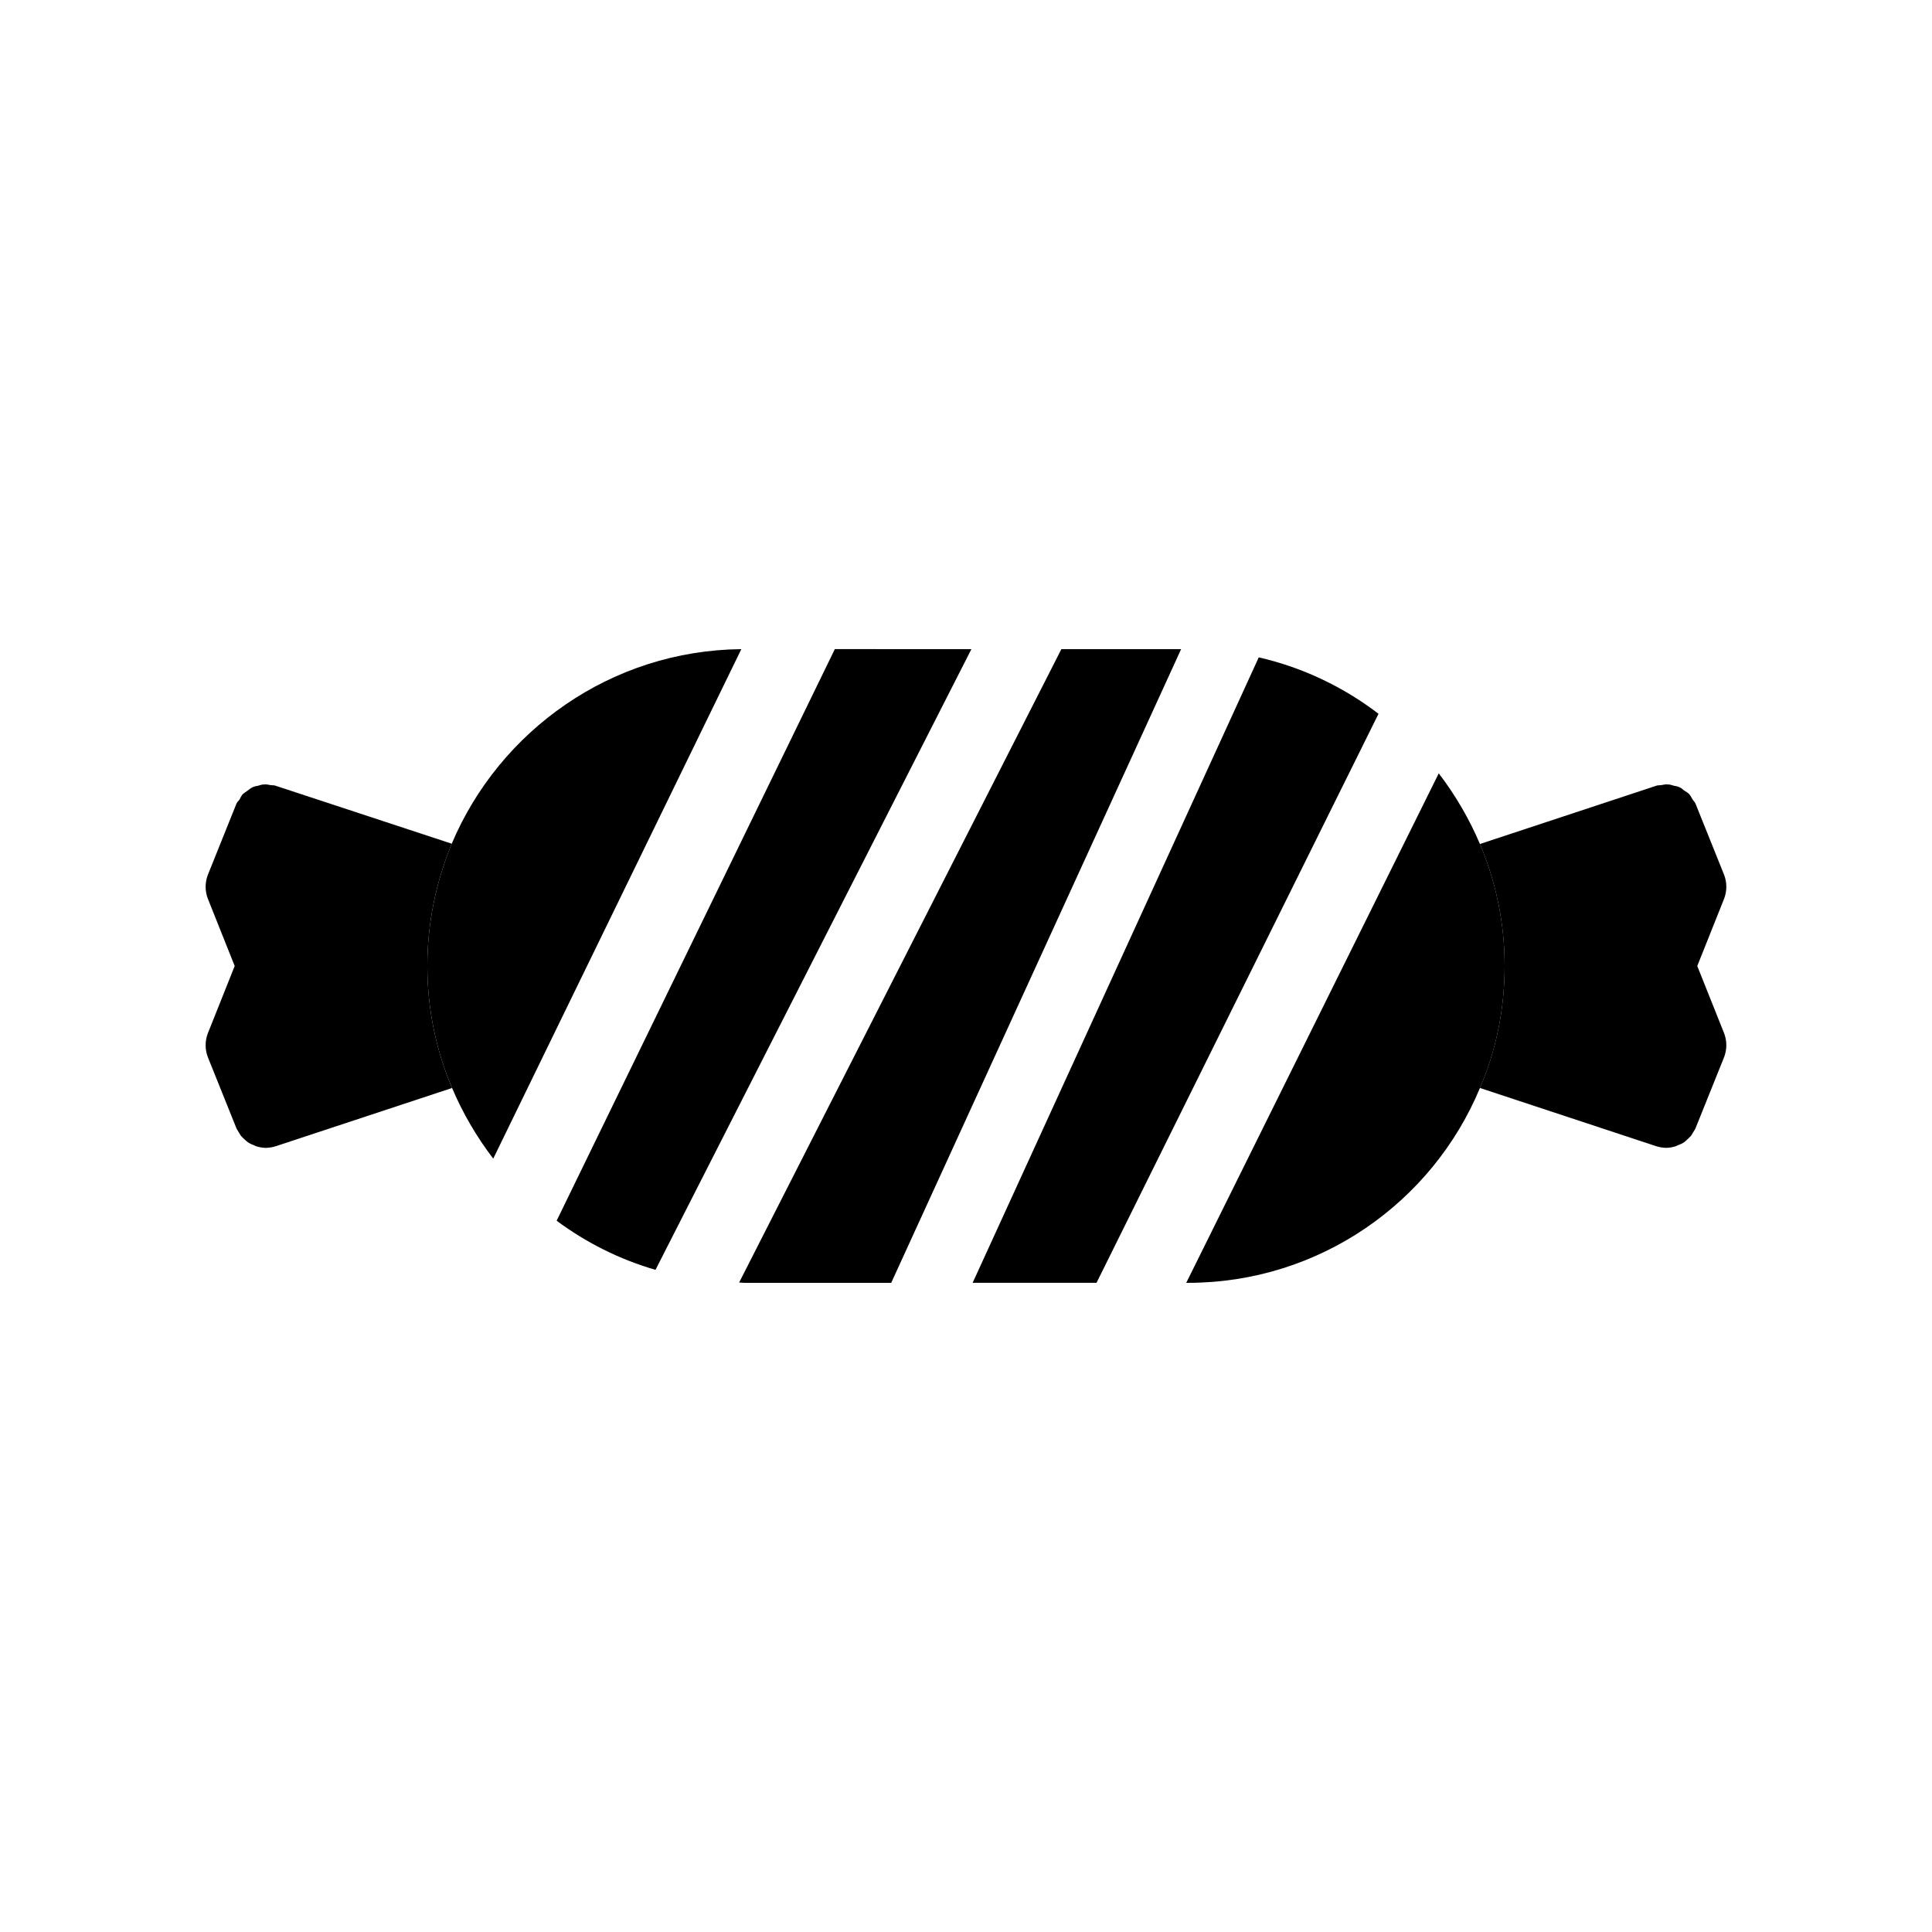 <?xml version="1.0" encoding="UTF-8"?>
<!-- Uploaded to: SVG Repo, www.svgrepo.com, Generator: SVG Repo Mixer Tools -->
<svg fill="#000000" width="800px" height="800px" version="1.1" viewBox="144 144 512 512" xmlns="http://www.w3.org/2000/svg">
 <g>
  <path d="m600.93 417.88c0.754 2.016 0.754 4.199 0 6.215l-7.559 18.809c-0.168 0.418-0.418 0.754-0.672 1.176-0.168 0.25-0.336 0.586-0.504 0.84-0.336 0.418-0.754 0.754-1.176 1.176-0.25 0.168-0.418 0.418-0.672 0.586-0.504 0.336-1.008 0.586-1.512 0.754-0.25 0.082-0.504 0.25-0.754 0.336-0.84 0.25-1.68 0.418-2.519 0.418s-1.762-0.168-2.602-0.418l-46.77-15.449c4.281-9.906 6.551-20.906 6.551-32.324 0-11.504-2.352-22.418-6.551-32.328l46.77-15.449c0.418-0.168 0.84-0.082 1.344-0.168 0.586-0.082 1.09-0.25 1.68-0.168 0.586 0 1.09 0.168 1.594 0.336 0.504 0.082 1.008 0.168 1.512 0.418 0.504 0.168 0.84 0.586 1.344 0.922 0.418 0.25 0.84 0.504 1.258 0.922 0.336 0.418 0.586 0.922 0.84 1.344 0.25 0.418 0.672 0.754 0.84 1.258l7.559 18.809c0.754 2.016 0.754 4.199 0 6.215l-7.137 17.891z"/>
  <path d="m263.8 432.33-46.77 15.449c-0.84 0.25-1.762 0.418-2.602 0.418-0.84 0-1.68-0.168-2.519-0.418-0.25-0.082-0.504-0.25-0.754-0.336-0.504-0.168-1.008-0.418-1.512-0.754-0.25-0.168-0.418-0.418-0.672-0.586-0.418-0.418-0.84-0.754-1.176-1.176-0.168-0.25-0.336-0.586-0.504-0.84-0.25-0.418-0.504-0.754-0.672-1.176l-7.559-18.809c-0.754-2.016-0.754-4.199 0-6.215l7.137-17.887-7.137-17.887c-0.754-2.016-0.754-4.199 0-6.215l7.559-18.809c0.168-0.504 0.586-0.84 0.84-1.176 0.25-0.504 0.504-1.008 0.84-1.426 0.418-0.336 0.84-0.672 1.258-0.922 0.418-0.336 0.84-0.672 1.344-0.922s1.008-0.336 1.512-0.418c0.504-0.168 1.008-0.336 1.594-0.336 0.586-0.082 1.09 0.082 1.68 0.168 0.504 0.082 0.922 0 1.344 0.168l46.688 15.367c-4.113 9.984-6.465 20.902-6.465 32.406s2.352 22.418 6.547 32.328z"/>
  <path d="m340.46 316.03-65.746 135.02c-4.367-5.711-8.062-12.008-10.914-18.727-4.199-9.906-6.551-20.82-6.551-32.324s2.352-22.418 6.465-32.41c12.68-29.98 42.234-51.223 76.746-51.559z"/>
  <path d="m509.32 333.16-74.73 150.8h-32.832l75.824-165.75c11.754 2.691 22.504 7.894 31.738 14.949z"/>
  <path d="m401.43 316.03-83.715 164.49c-9.574-2.769-18.391-7.223-26.199-13.016l73.723-151.48z"/>
  <path d="m457.01 316.03-76.832 167.94-38.957-0.004c-0.418 0-0.922-0.082-1.344-0.082l85.395-167.85z"/>
  <path d="m542.75 400c0 11.418-2.266 22.418-6.551 32.328-12.594 30.312-42.57 51.637-77.418 51.637h-0.418l66.922-135.02c4.367 5.711 8.062 12.008 10.914 18.727 4.199 9.906 6.551 20.824 6.551 32.328z"/>
 </g>
</svg>